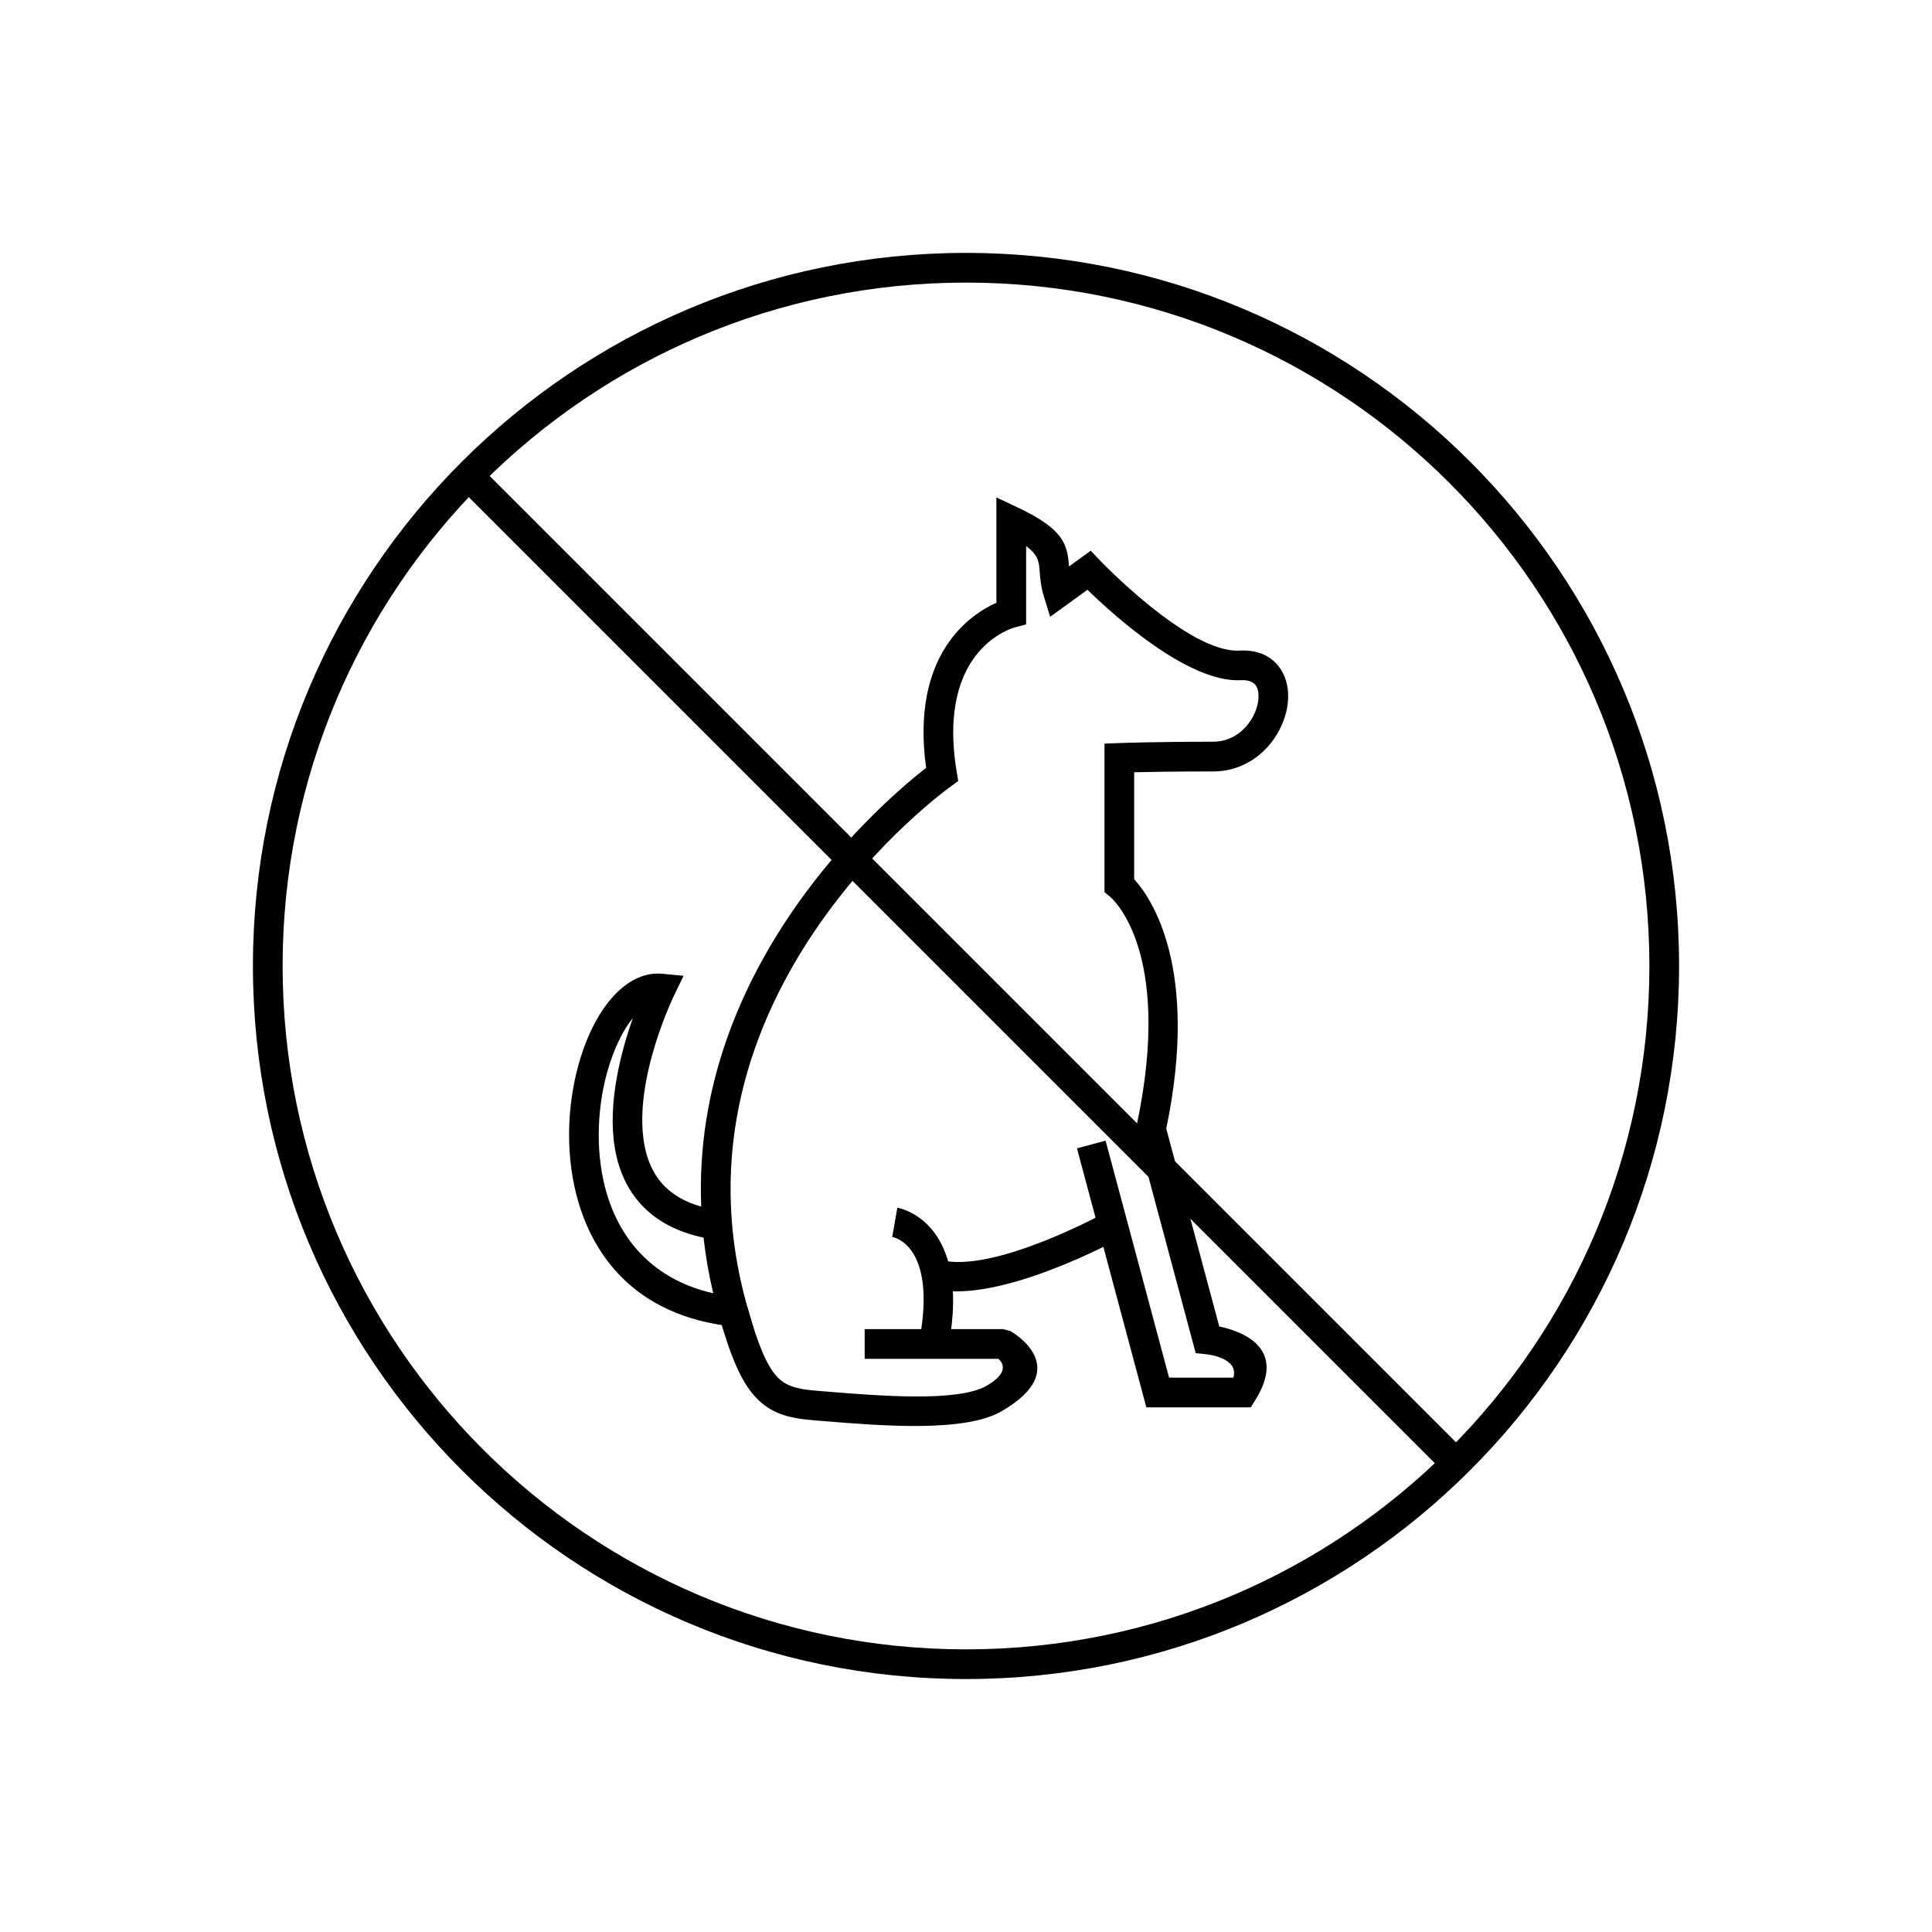 <?xml version="1.0" encoding="UTF-8"?>
<!-- Uploaded to: SVG Repo, www.svgrepo.com, Generator: SVG Repo Mixer Tools -->
<svg fill="#000000" width="800px" height="800px" version="1.1" viewBox="144 144 512 512" xmlns="http://www.w3.org/2000/svg">
 <g>
  <path d="m373.14 496.23h36.691l1.953 0.523c0.051 0.027 17.504 9.781-2.41 21.273-9.742 5.621-31.711 3.832-47.109 2.578l-2.598-0.211c-6.777-0.543-11.453-1.812-15.539-6.25-3.691-4.008-6.457-10.461-9.582-21.484l7.562-2.121c2.769 9.766 5.035 15.285 7.801 18.285 2.367 2.57 5.566 3.344 10.375 3.727l2.598 0.211c14.422 1.176 34.996 2.852 42.59-1.531 6.016-3.469 4.309-6.066 3.121-7.129h-35.449v-7.871z"/>
  <path d="m436.99 446.28 5.742 21.434 11.086 41.375h17.035c1.59-5.383-7.238-6.207-7.266-6.207l-2.711-0.273-0.699-2.617-14.938-55.754-0.047-1.828c10.051-47.121-7.019-60.77-7.066-60.809l-1.43-1.191v-39.352l3.797-0.133c0.023 0 8.867-0.359 25-0.359 5.332 0 9.223-3.559 10.996-7.547 0.594-1.332 0.941-2.703 1.02-3.984 0.066-1.117-0.07-2.125-0.434-2.914-0.555-1.203-1.91-1.984-4.238-1.863-13.949 0.734-33.816-17.305-40.656-23.965l-5.441 3.945-4.438 3.215-1.621-5.246c-0.855-2.766-1.02-4.934-1.168-6.875-0.18-2.379-0.32-4.234-3.582-6.602v20.746l-2.938 0.781c-0.059 0.016-20.969 5.227-15.453 38.324l0.398 2.398-1.969 1.43c-0.223 0.16-77.535 55.262-53.859 138.12l1.609 5.633-5.824-0.652c-25.414-2.848-37.621-18.816-41.598-36.777-1.391-6.289-1.754-12.781-1.309-18.996 0.445-6.219 1.699-12.215 3.543-17.488 4.348-12.449 12.195-21.027 21-20.191l5.629 0.535-2.461 5.078c-0.031 0.062-10.934 22.309-7.992 39.387 0.746 4.336 2.418 8.305 5.473 11.359 2.305 2.305 5.449 4.152 9.648 5.344-2.613-64.48 48.922-107.97 59.598-116.27-4.156-30.25 11.816-40.711 18.625-43.75v-27.918l5.613 2.644c12.457 5.867 13.191 9.949 13.637 15.645l2.973-2.156 2.769-2.008 2.363 2.469c0.066 0.07 23.559 24.703 37.023 23.996 6.074-0.32 9.906 2.363 11.773 6.414 0.922 2 1.285 4.297 1.141 6.668-0.133 2.203-0.715 4.512-1.695 6.723-2.875 6.465-9.281 12.223-18.16 12.223-10.141 0-17.043 0.121-20.926 0.215v28.332c4.469 4.91 17.379 23.391 8.508 66.121l14.047 52.418c5.848 1.238 18.273 5.594 9.508 19.582l-1.164 1.859h-27.668l-0.781-2.922-11.867-44.297-5.742-21.434 7.594-2.027zm-103.98 40.449c-1.184-5.019-2.027-9.938-2.562-14.746-6.953-1.461-12.098-4.301-15.832-8.039-4.32-4.324-6.652-9.742-7.656-15.574-2.051-11.906 1.59-25.629 4.762-34.566-2.203 2.66-4.199 6.5-5.777 11.02-1.613 4.617-2.715 9.918-3.113 15.461-0.398 5.547-0.086 11.277 1.125 16.75 3 13.547 11.652 25.738 29.055 29.695z"/>
  <path d="m381.81 464.05c0.055 0.012 19.855 3.16 13.531 36.836l-7.719-1.445c4.84-25.793-7.133-27.637-7.168-27.641l1.352-7.75z"/>
  <path d="m440.81 472.17c-0.094 0.051-32.555 17.922-49.766 13.301l2.027-7.594c14.176 3.805 43.898-12.547 43.984-12.594l3.75 6.887z"/>
  <path d="m400 211.02c52.184 0 99.426 21.152 133.62 55.352s55.352 81.441 55.352 133.62-21.152 99.426-55.352 133.62-81.441 55.352-133.62 55.352-99.426-21.152-133.62-55.352-55.352-81.441-55.352-133.62 21.152-99.426 55.352-133.62 81.441-55.352 133.62-55.352zm128.06 60.914c-32.773-32.773-78.047-53.043-128.06-53.043s-95.285 20.27-128.06 53.043c-32.773 32.773-53.043 78.047-53.043 128.06 0 50.012 20.27 95.285 53.043 128.06 32.773 32.773 78.047 53.043 128.06 53.043s95.285-20.27 128.06-53.043c32.773-32.773 53.043-78.047 53.043-128.06 0-50.012-20.27-95.285-53.043-128.06z"/>
  <path d="m270.57 266.95 264.43 264.43-5.566 5.566-264.43-264.43z"/>
 </g>
</svg>